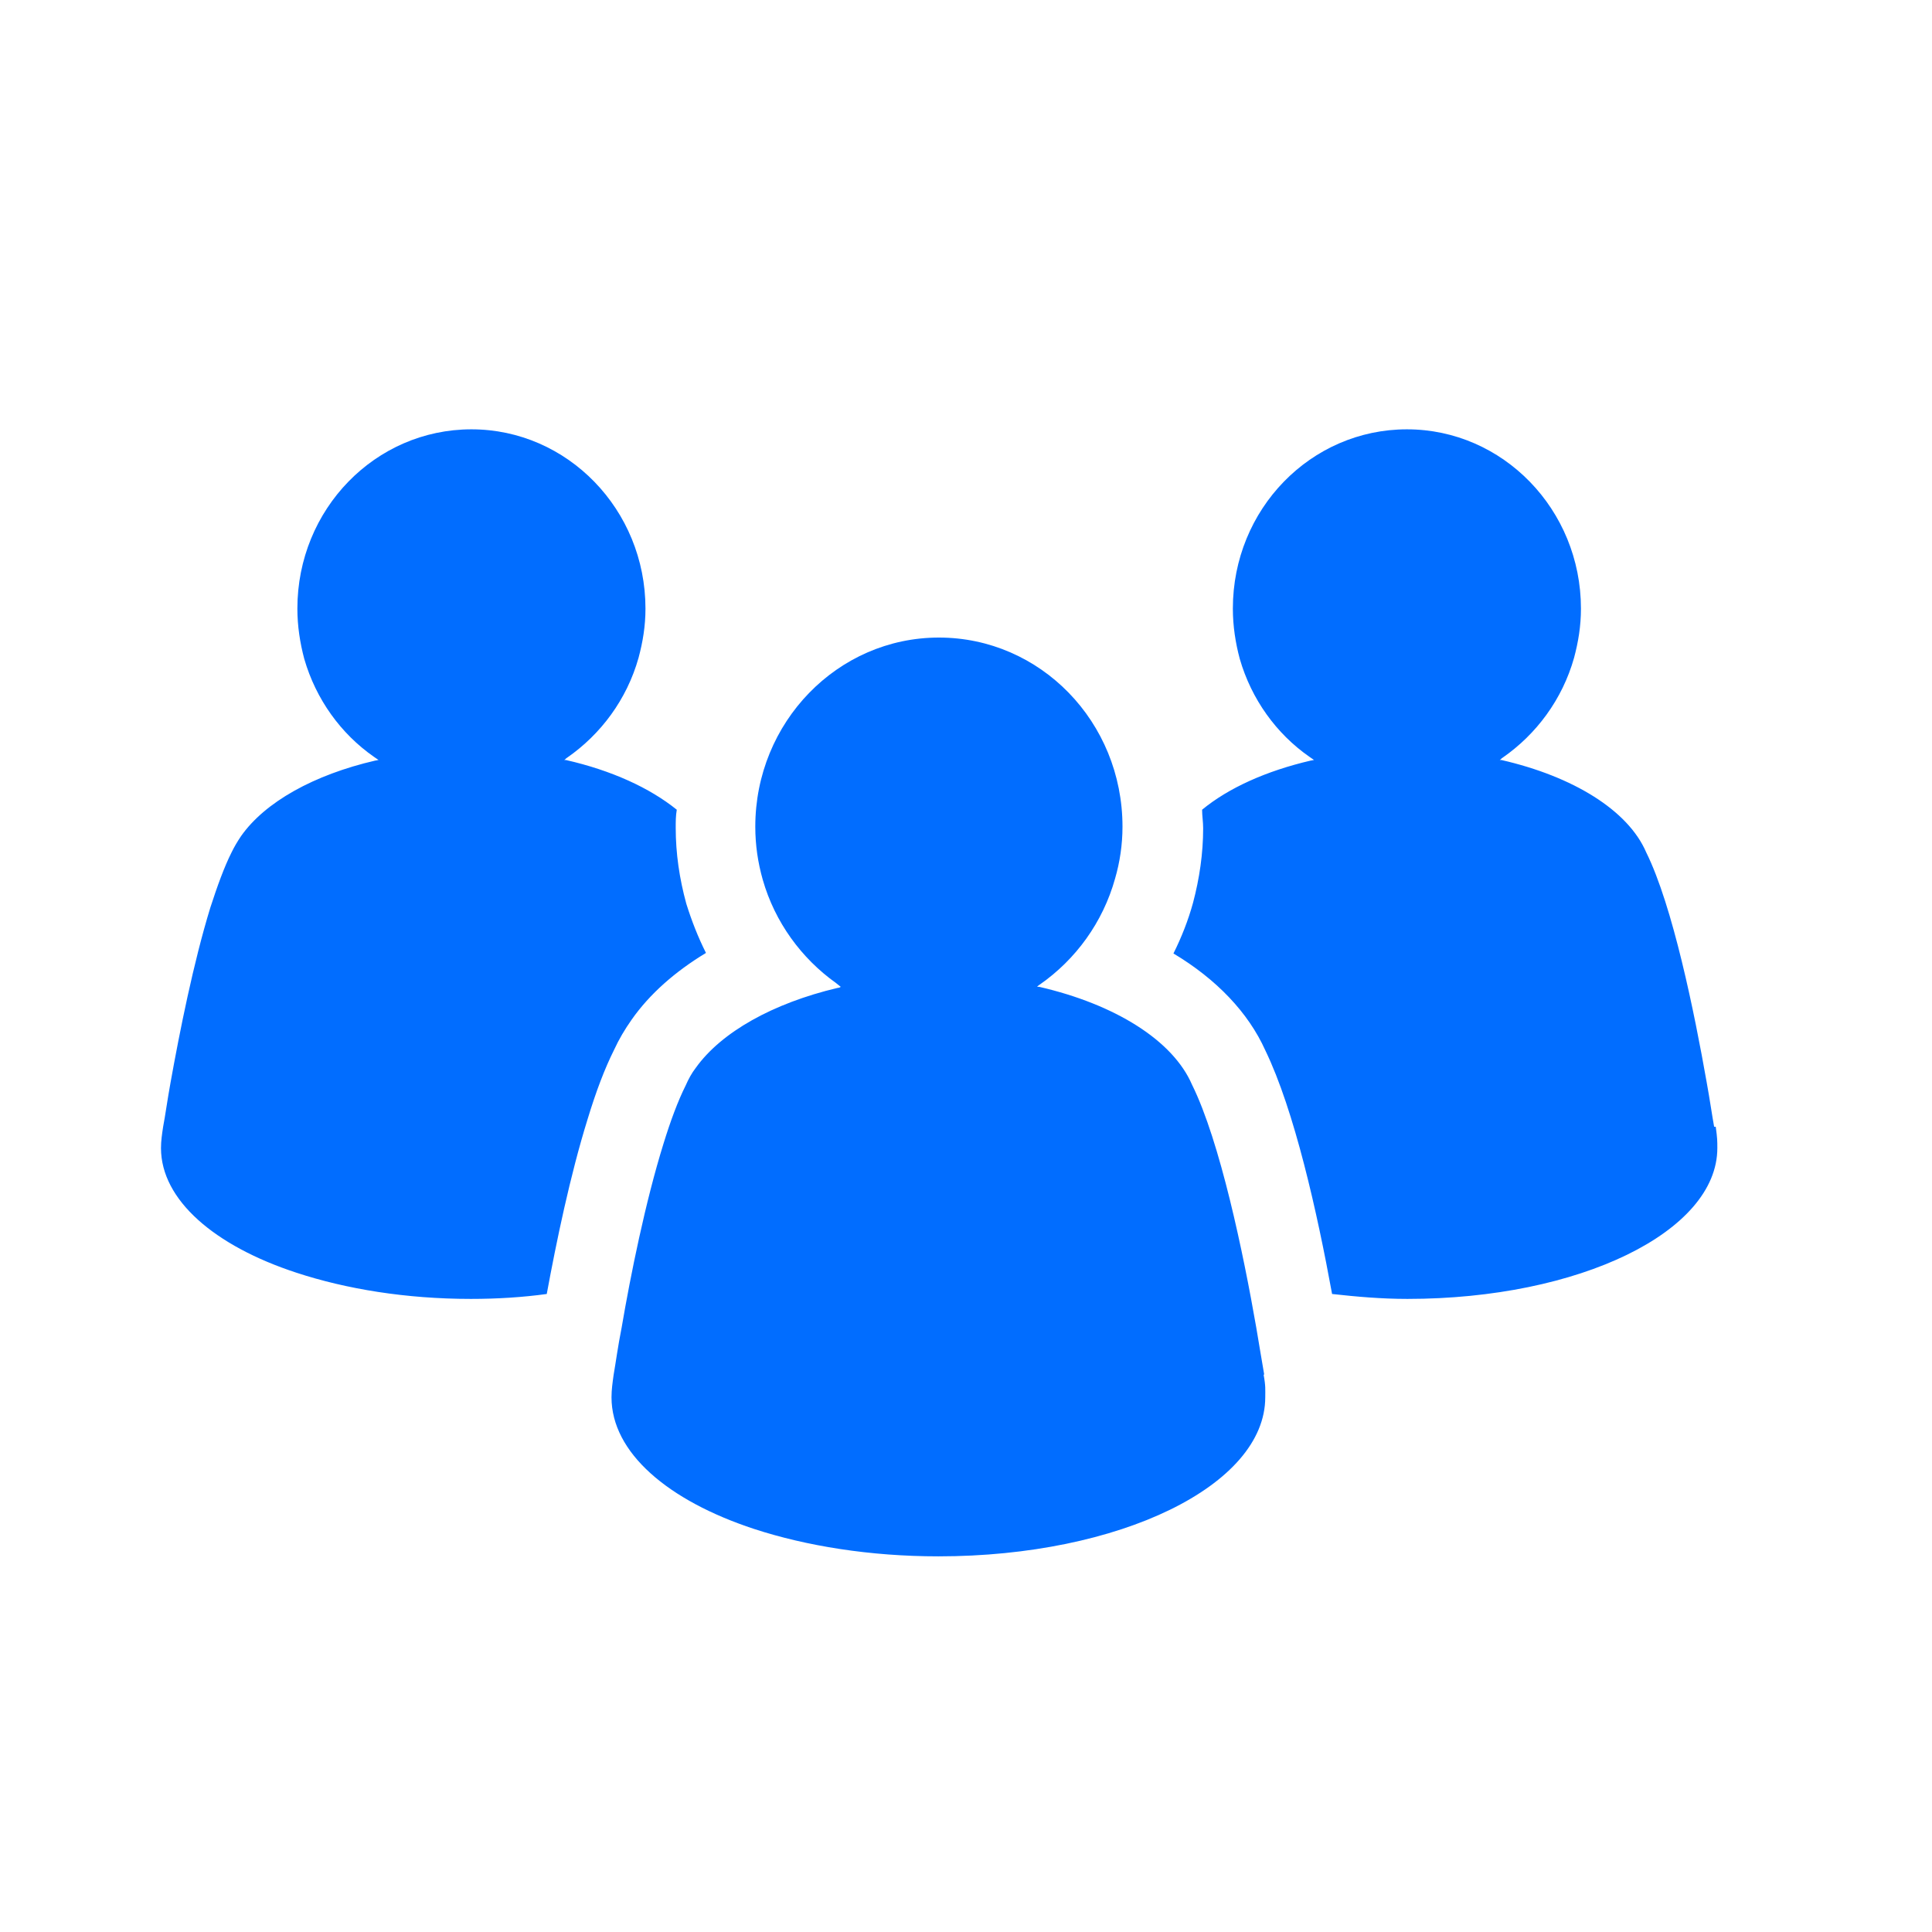 <?xml version="1.0" encoding="UTF-8" standalone="no"?>
<svg
   width="64"
   height="64"
   viewBox="0 0 64 64"
   fill="none"
   version="1.1"
   id="svg1"
   xmlns="http://www.w3.org/2000/svg"
   xmlns:svg="http://www.w3.org/2000/svg">
  <defs
     id="defs1" />
  <path
     d="M41.86 45.544C41.93 45.925 41.913 46.033 41.913 46.287C41.913 49.202 37.096 51.556 31.085 51.556C28.817 51.556 26.708 51.212 24.985 50.65C22.12 49.709 20.257 48.115 20.257 46.287C20.257 46.033 20.292 45.798 20.327 45.544C20.397 45.146 20.468 44.603 20.591 43.987C20.89 42.231 21.382 39.805 21.979 37.886C22.208 37.144 22.454 36.474 22.718 35.949C22.806 35.749 22.911 35.55 23.052 35.369C23.895 34.192 25.601 33.233 27.745 32.726C27.78 32.726 27.833 32.708 27.85 32.69C27.798 32.654 27.745 32.599 27.692 32.563C26.55 31.748 25.671 30.553 25.267 29.141C25.108 28.58 25.02 28 25.02 27.385C25.02 23.927 27.745 21.12 31.102 21.12C34.46 21.12 37.184 23.909 37.184 27.385C37.184 27.982 37.096 28.562 36.938 29.105C36.534 30.553 35.637 31.784 34.442 32.617C34.407 32.635 34.372 32.672 34.354 32.69C34.372 32.69 34.389 32.69 34.425 32.69C36.938 33.269 38.854 34.464 39.487 35.931C40.419 37.813 41.192 41.543 41.614 43.969C41.719 44.585 41.807 45.128 41.877 45.526L41.86 45.544ZM19.466 37.071C19.747 36.148 20.028 35.406 20.345 34.772C20.503 34.428 20.696 34.102 20.925 33.776C21.522 32.925 22.366 32.183 23.386 31.567C23.122 31.042 22.911 30.499 22.735 29.938C22.507 29.105 22.384 28.272 22.384 27.421C22.384 27.222 22.384 27.023 22.419 26.823C21.522 26.099 20.257 25.52 18.745 25.176C18.728 25.176 18.71 25.176 18.692 25.176C18.728 25.158 18.745 25.122 18.78 25.104C19.905 24.325 20.767 23.166 21.153 21.79C21.294 21.265 21.382 20.74 21.382 20.161C21.382 16.884 18.798 14.222 15.616 14.222C12.435 14.222 9.851 16.866 9.851 20.161C9.851 20.74 9.939 21.301 10.079 21.826C10.466 23.166 11.292 24.307 12.382 25.067C12.435 25.104 12.488 25.14 12.54 25.176C12.505 25.176 12.47 25.194 12.435 25.194C10.396 25.665 8.779 26.57 7.988 27.693C7.865 27.874 7.759 28.055 7.671 28.236C7.425 28.725 7.197 29.358 6.968 30.064C6.406 31.893 5.949 34.192 5.65 35.858C5.544 36.438 5.474 36.963 5.404 37.325C5.368 37.56 5.333 37.795 5.333 38.031C5.333 39.751 7.109 41.272 9.816 42.159C11.468 42.702 13.454 43.028 15.599 43.028C16.478 43.028 17.321 42.974 18.112 42.865C18.429 41.145 18.886 38.936 19.466 37.071ZM56.783 37.325C56.713 36.944 56.643 36.438 56.537 35.858C56.133 33.559 55.412 30.01 54.533 28.236C53.936 26.842 52.108 25.719 49.735 25.176C49.717 25.176 49.7 25.176 49.682 25.176C49.717 25.158 49.735 25.122 49.77 25.104C50.895 24.325 51.756 23.166 52.143 21.79C52.283 21.265 52.371 20.74 52.371 20.161C52.371 16.884 49.788 14.222 46.606 14.222C43.424 14.222 40.84 16.866 40.84 20.161C40.84 20.74 40.928 21.301 41.069 21.826C41.456 23.166 42.282 24.307 43.372 25.067C43.424 25.104 43.477 25.14 43.53 25.176C43.495 25.176 43.459 25.194 43.424 25.194C41.948 25.538 40.7 26.099 39.821 26.823C39.821 27.023 39.856 27.222 39.856 27.439C39.856 28.272 39.733 29.105 39.522 29.901C39.364 30.481 39.135 31.06 38.872 31.585C40.295 32.436 41.35 33.541 41.913 34.79C42.879 36.782 43.635 40.167 44.127 42.865C44.936 42.955 45.762 43.028 46.623 43.028C52.319 43.028 56.889 40.801 56.889 38.031C56.889 37.795 56.889 37.705 56.836 37.325H56.783Z"
     fill="#016DFF"
     id="path1"
     clip-path="none" />
</svg>
